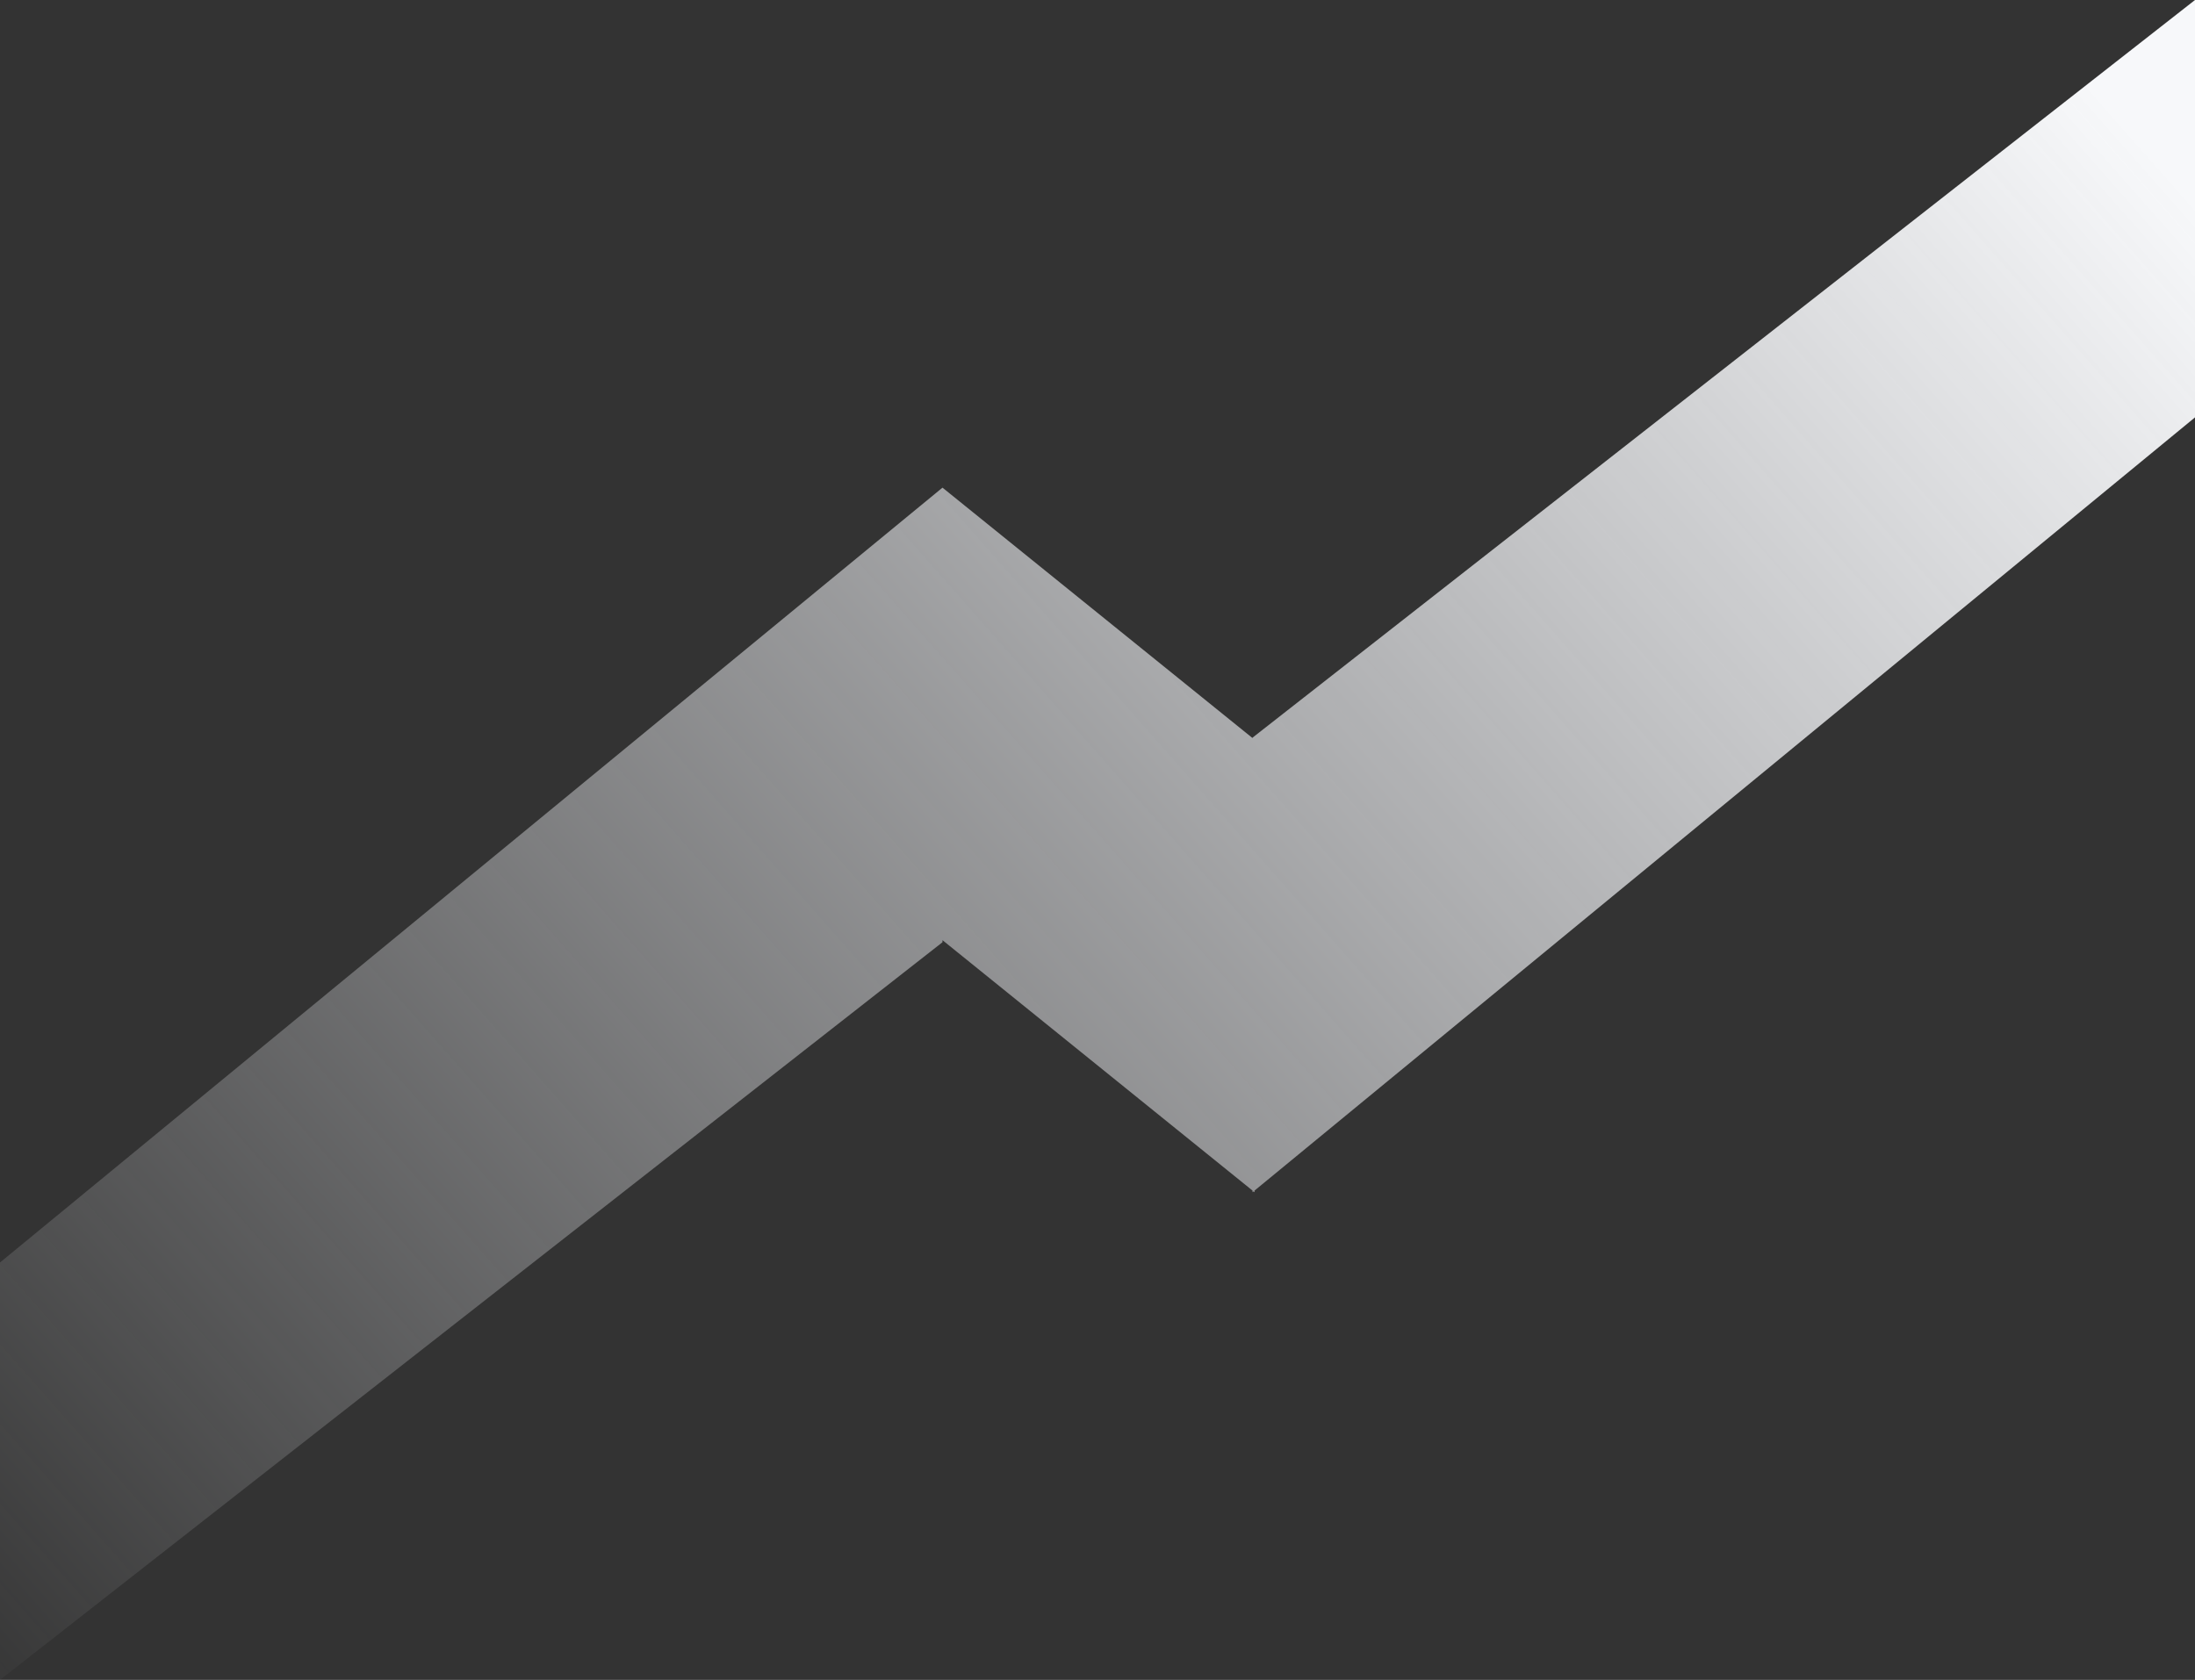 <svg width="1254" height="960" viewBox="0 0 1254 960" fill="none" xmlns="http://www.w3.org/2000/svg">
<rect x="0" y="0" width="1254" height="960" fill="#333333" stroke="none"/>
<path fill-rule="evenodd" clip-rule="evenodd" d="M715.559 680.375V681.329L716.144 680.848L716.74 681.329V680.358L1254 238.524V0L715.559 421.55V421.777L538.441 278.672L0 721.476V960L538.441 538.45V537.27L715.559 680.375Z" fill="url(#paint0_linear_1451_30196)"/>
<defs>
<linearGradient id="paint0_linear_1451_30196" x1="1244.5" y1="105.002" x2="90.981" y2="1122" gradientUnits="userSpaceOnUse">
<stop stop-color="#F7F8FA"/>
<stop offset="1" stop-color="#F8FAFF" stop-opacity="0"/>
</linearGradient>
</defs>
</svg>
